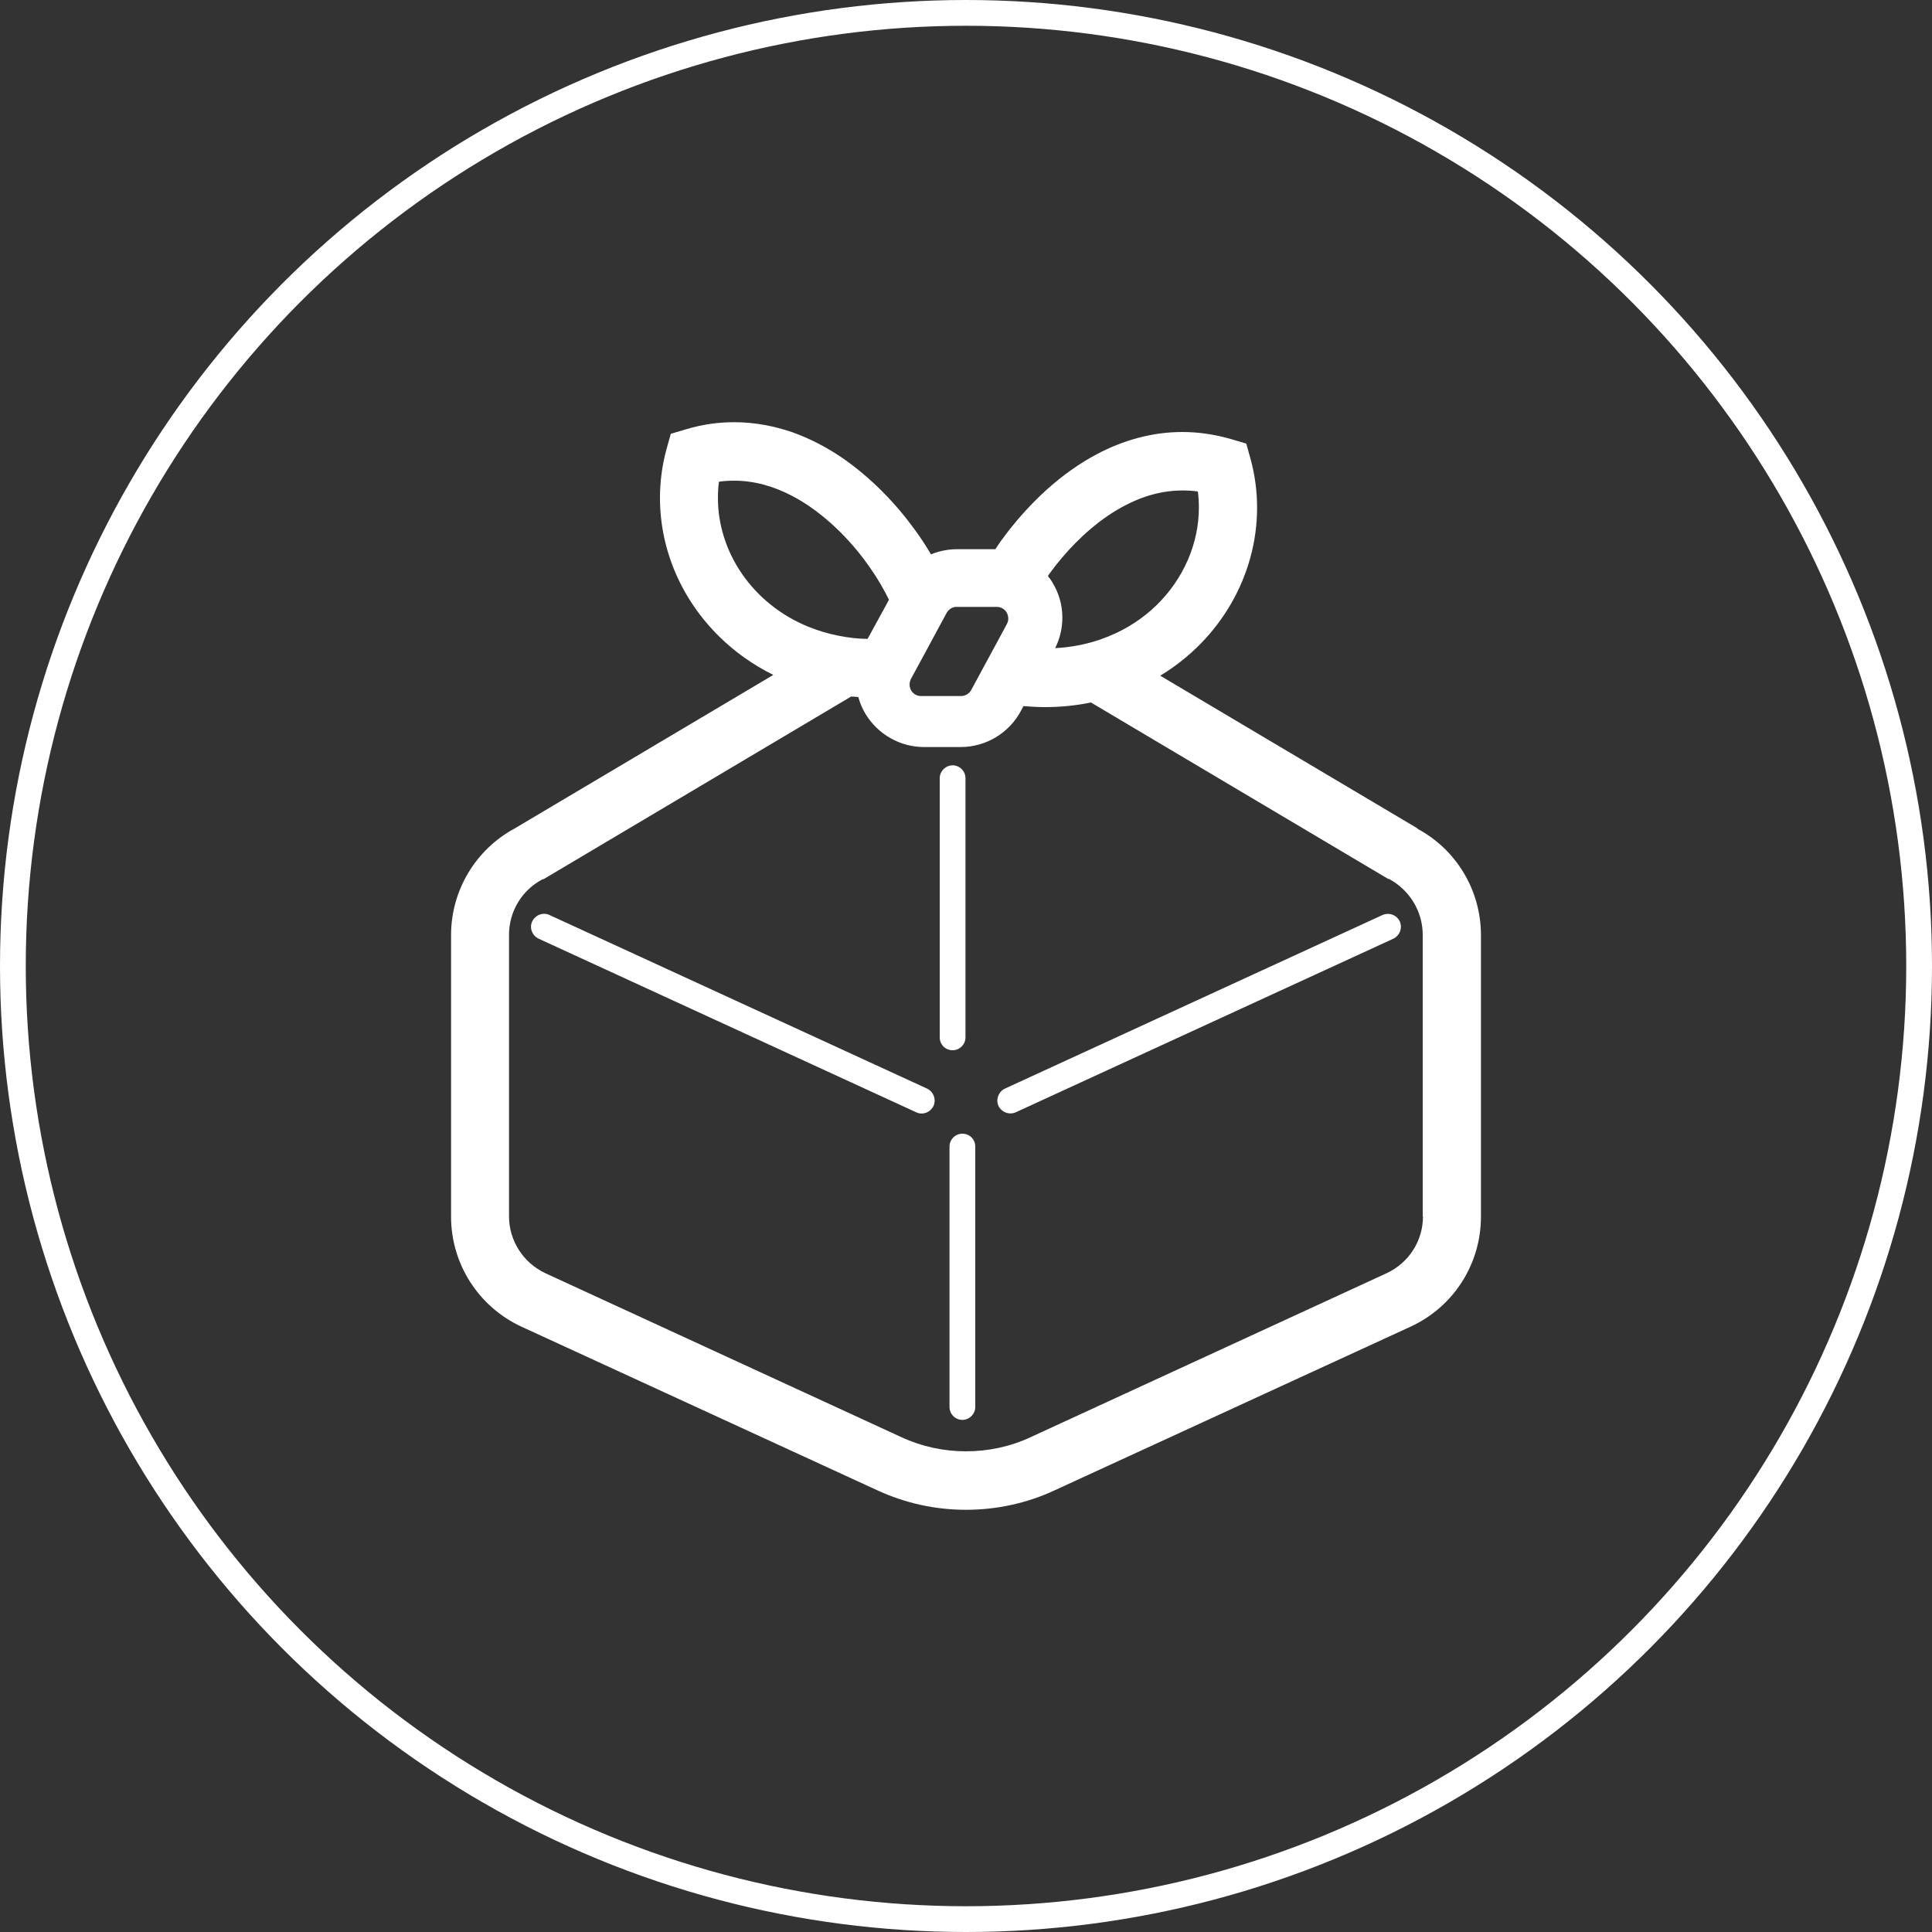 <?xml version="1.0" encoding="UTF-8"?>
<svg id="_レイヤー_2" data-name="レイヤー 2" xmlns="http://www.w3.org/2000/svg" viewBox="0 0 75 75">
  <rect x="0" y="0" width="75" height="75" fill="#333333" stroke="none"/>
  <defs>
    <style>
      .cls-1 {
        fill: none;
        stroke: #fff;
        stroke-miterlimit: 10;
      }

      .cls-2 {
        fill: #fff;
        stroke-width: 0px;
      }
    </style>
  </defs>
  <g id="footer">
    <g id="img_line" data-name="img/line">
      <g>
        <circle class="cls-1" cx="37.5" cy="37.5" r="37"/>
        <g>
          <path class="cls-2" d="M55.03,32.16h0s-9.99-5.93-9.99-5.93c2.33-1.41,3.76-3.89,3.76-6.52,0-.62-.08-1.26-.25-1.88l-.17-.61-.61-.18c-.63-.18-1.26-.27-1.87-.27-1.21,0-2.33.34-3.3.85-1.46.77-2.62,1.92-3.49,3.04-.17.22-.33.44-.47.66h0s-.05,0-.07,0h-1.41c-.36,0-.7.07-1.02.2-.18-.31-.39-.63-.63-.96-.71-.98-1.66-1.99-2.82-2.79-.59-.4-1.23-.74-1.93-.99-.7-.24-1.46-.39-2.25-.39-.61,0-1.23.08-1.86.27l-.61.18-.17.61c-.17.62-.25,1.26-.25,1.88,0,2.03.85,3.96,2.31,5.39.6.59,1.3,1.09,2.09,1.48l-10.04,5.96h0c-1.52.82-2.47,2.41-2.47,4.14v10.93c0,1.84,1.07,3.5,2.73,4.27l13.81,6.35c1.1.51,2.27.76,3.45.76s2.36-.25,3.45-.76l13.81-6.35c1.67-.77,2.73-2.43,2.73-4.27v-10.93c0-1.73-.95-3.32-2.47-4.13ZM40.74,22.27c.59-.81,1.37-1.64,2.27-2.25.44-.3.92-.55,1.4-.72.49-.17.98-.26,1.5-.26.19,0,.39.01.59.04.03.21.04.42.04.63,0,1.38-.59,2.75-1.63,3.77-.52.51-1.15.93-1.89,1.23-.1.04-.21.08-.32.12-.53.18-1.12.3-1.74.33.19-.37.28-.78.28-1.18v-.02c0-.46-.13-.93-.38-1.34-.05-.09-.12-.18-.18-.26.02-.03.04-.06.06-.09ZM35.36,26.36l.51-.94.88-1.63c.07-.12.19-.21.33-.23.02,0,.04,0,.06,0h1.56c.15,0,.3.08.38.22.04.07.06.15.06.23,0,.04,0,.09-.02.13,0,.02-.02.05-.03.08l-.47.87-.92,1.7c-.08.14-.23.23-.39.23h-1.56c-.15,0-.3-.08-.38-.22-.04-.07-.06-.15-.06-.23,0-.07.02-.14.05-.21ZM27.87,19.33c0-.21.01-.42.04-.63.2-.03.4-.04.59-.04.79,0,1.54.22,2.25.59,1.07.56,2.04,1.48,2.75,2.41.35.46.65.93.86,1.33.05.1.1.2.15.29l-.2.37-.63,1.15c-.39,0-.77-.05-1.12-.12-.42-.08-.81-.2-1.18-.35-2.19-.89-3.52-2.93-3.51-5.01ZM55.24,47.22c0,.95-.55,1.81-1.42,2.21l-13.81,6.36c-.79.37-1.65.55-2.51.55s-1.71-.18-2.51-.55l-13.81-6.36c-.86-.4-1.42-1.26-1.42-2.21v-10.93c0-.91.5-1.74,1.31-2.16h.03s11.94-7.09,11.94-7.09c.09,0,.19.01.28.02.06.22.15.44.27.64.24.4.58.73.97.95.4.23.85.35,1.32.35h1.41c.98,0,1.88-.54,2.34-1.4l.1-.19c.27.02.54.04.81.04.63,0,1.23-.06,1.81-.18l11.54,6.85h.03c.8.43,1.31,1.26,1.31,2.17v10.93h0Z"/>
          <path class="cls-2" d="M35.99,42.26l-14.66-6.74c-.25-.12-.55,0-.67.25-.12.25,0,.55.25.67l14.66,6.74c.25.12.55,0,.67-.25.11-.25,0-.55-.25-.67Z"/>
          <path class="cls-2" d="M53.67,35.52l-14.66,6.74c-.25.12-.36.42-.25.67.12.25.42.36.67.25l14.66-6.74c.25-.12.36-.42.25-.67-.12-.25-.41-.36-.67-.25Z"/>
          <path class="cls-2" d="M37.36,44.01c-.28,0-.5.23-.5.5v10.11c0,.28.23.5.5.5s.5-.23.5-.5v-10.11c0-.28-.22-.5-.5-.5Z"/>
          <path class="cls-2" d="M37.48,40.27v-10.06c0-.28-.23-.5-.5-.5s-.5.23-.5.5v10.06c0,.28.22.5.5.5.28,0,.5-.23.5-.5Z"/>
        </g>
      </g>
    </g>
  </g>
</svg>